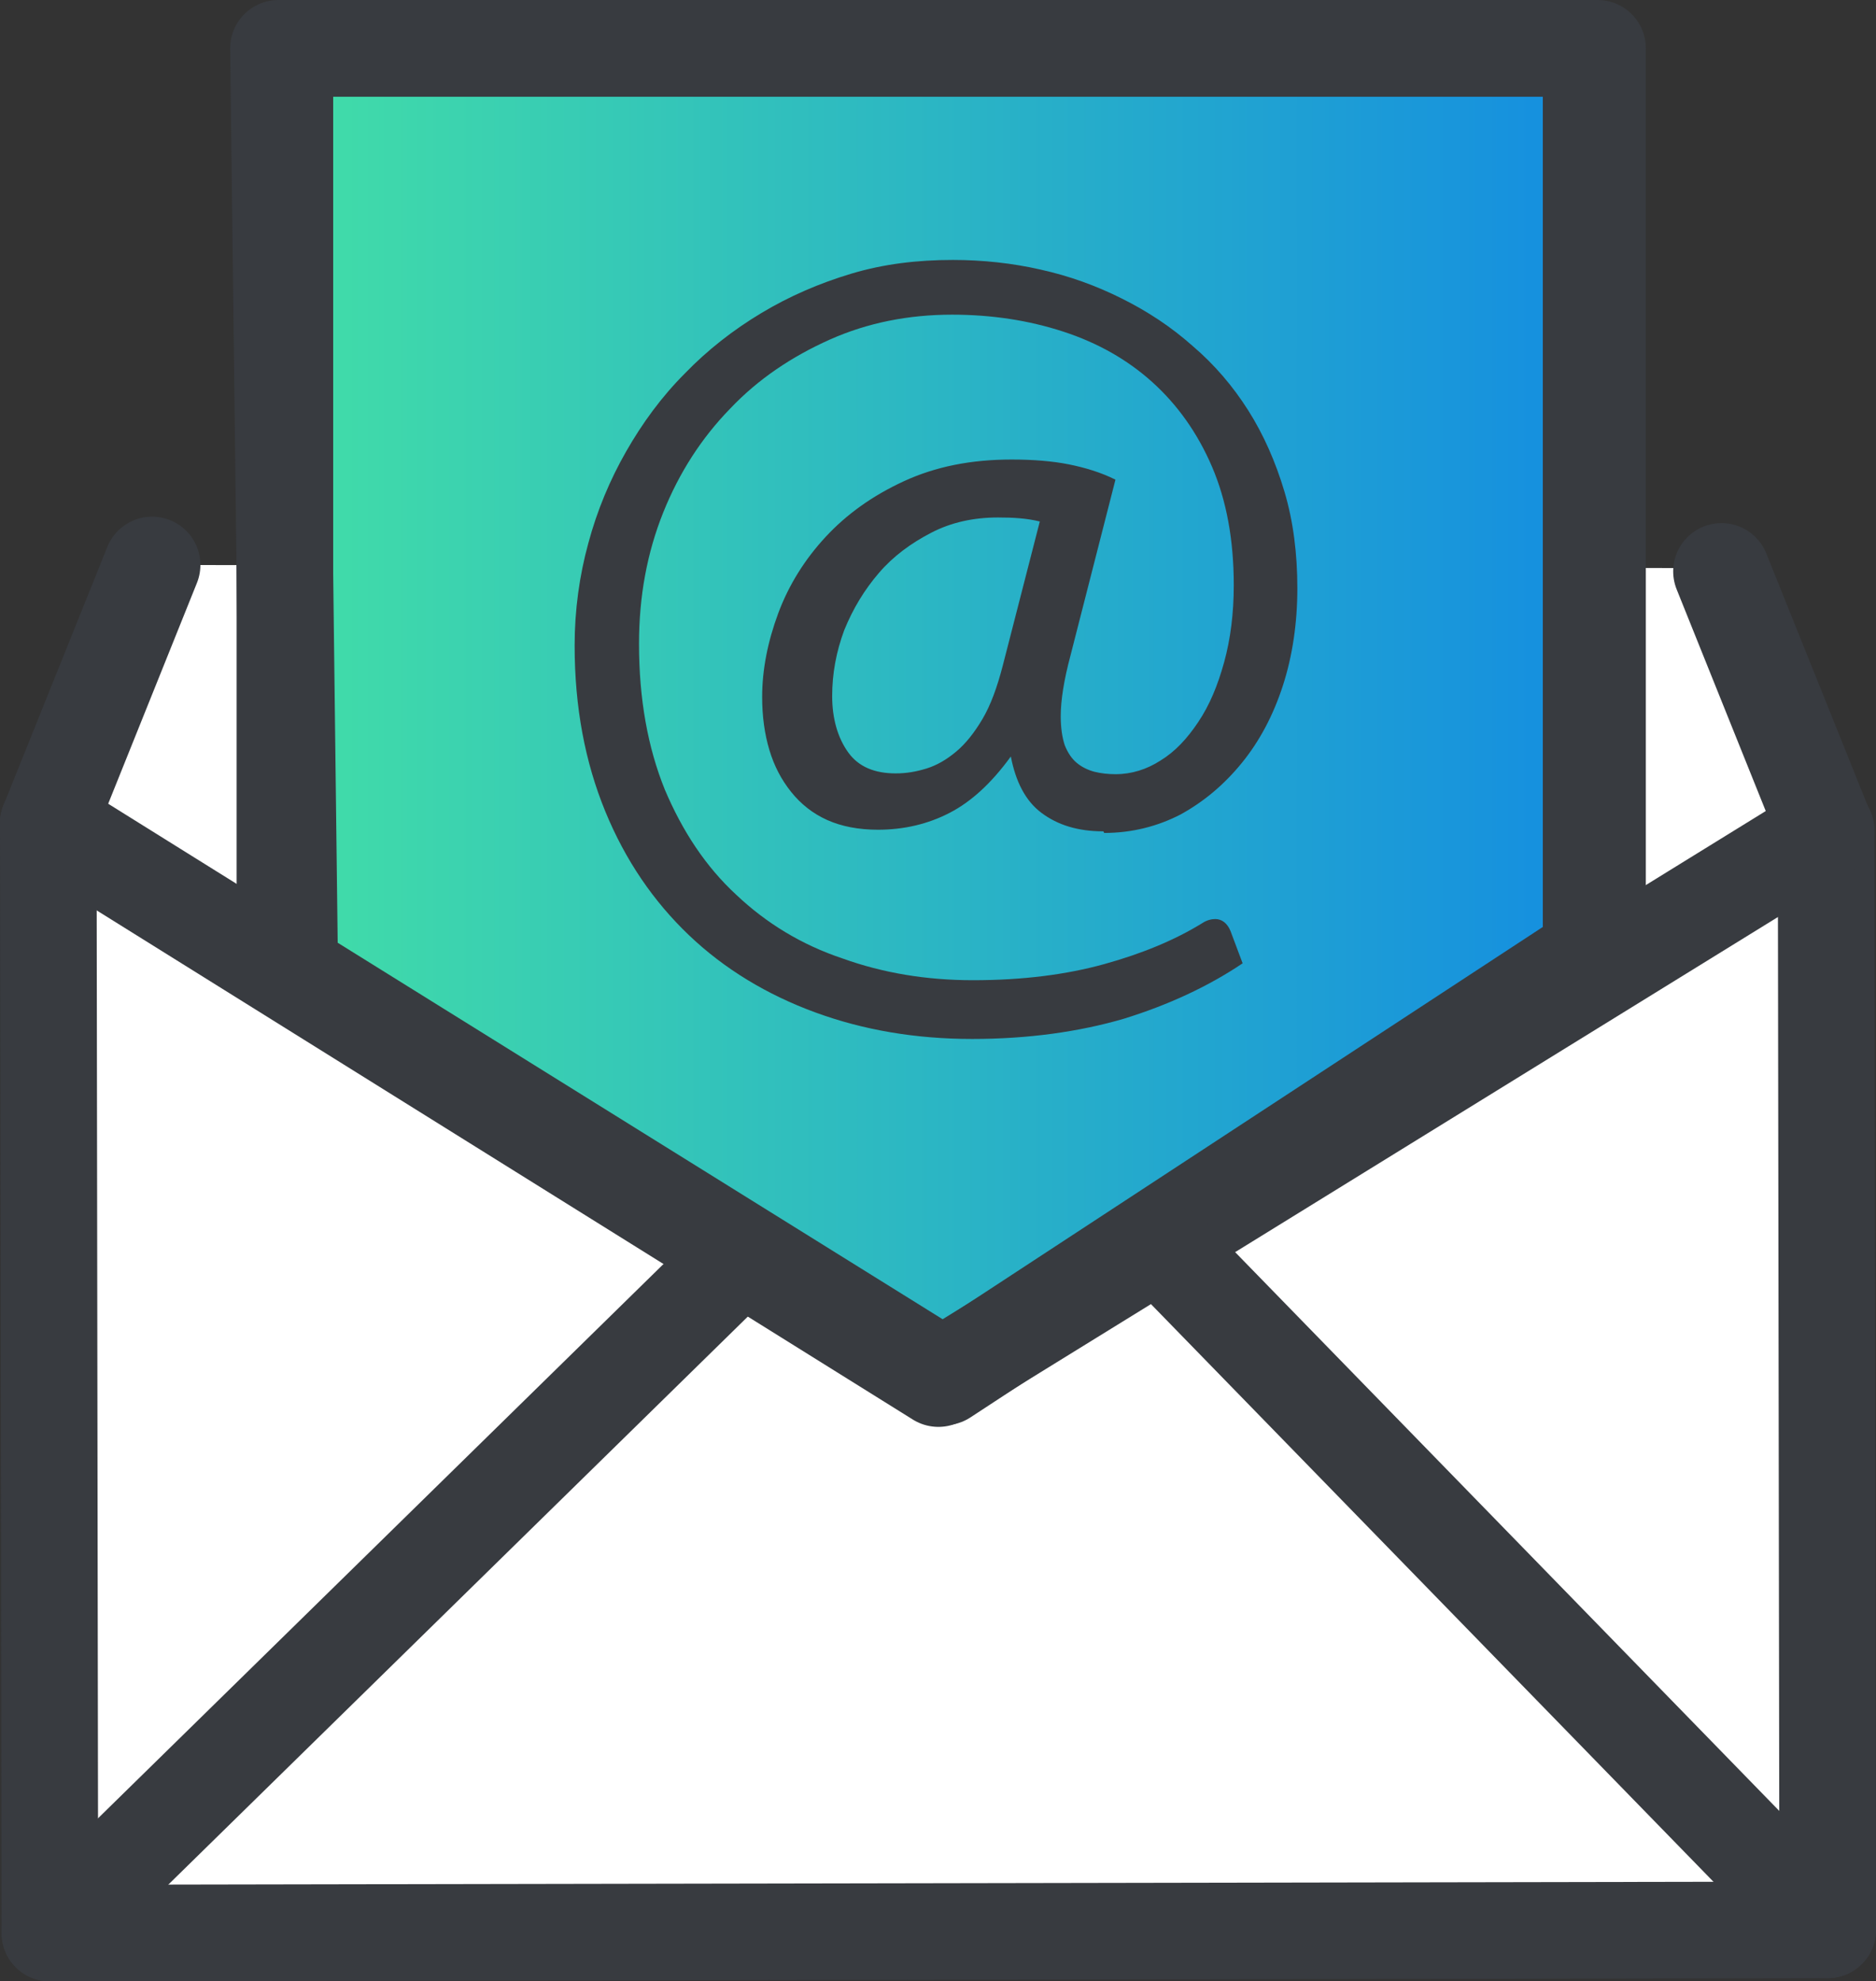 <?xml version="1.0" encoding="UTF-8"?>
<svg id="Ebene_1" xmlns="http://www.w3.org/2000/svg" xmlns:xlink="http://www.w3.org/1999/xlink" viewBox="0 0 23.31 24.62">
  <rect x="0" y="0" width="23.31" height="24.62" fill="#333333" stroke="none"/>
  <defs>
    <style>
      .cls-1 {
        fill: none;
      }

      .cls-1, .cls-2 {
        stroke: #383b40;
        stroke-linecap: round;
        stroke-linejoin: round;
        stroke-width: 1.2px;
      }

      .cls-3 {
        fill: #fff;
      }

      .cls-4 {
        fill: #383b40;
      }

      .cls-2 {
        fill: url(#Unbenannter_Verlauf);
      }
    </style>
    <linearGradient id="Unbenannter_Verlauf" data-name="Unbenannter Verlauf" x1="3.46" y1="8.86" x2="19.85" y2="8.86" gradientUnits="userSpaceOnUse">
      <stop offset="0" stop-color="#42dea7"/>
      <stop offset="1" stop-color="#148de1"/>
    </linearGradient>
  </defs>
  <polygon class="cls-3" points="22.71 23.98 .62 24.02 .6 10.23 1.89 7.02 21.51 7.06 22.69 10.32 22.71 23.98"/>
  <polygon class="cls-2" points="3.46 .6 19.85 .6 19.85 11.79 11.73 17.11 3.6 12.05 3.46 .6"/>
  <polyline class="cls-1" points="19.77 12.05 19.77 .6 3.54 .6 3.54 11.72"/>
  <polyline class="cls-1" points="22.69 10.32 22.71 23.98 .62 24.02 .6 10.23"/>
  <polyline class="cls-1" points="22.69 10.32 11.66 17.13 .6 10.23"/>
  <line class="cls-1" x1=".62" y1="24.02" x2="9.22" y2="15.59"/>
  <line class="cls-1" x1="22.71" y1="23.98" x2="14.54" y2="15.59"/>
  <line class="cls-1" x1=".6" y1="10.23" x2="1.89" y2="7.02"/>
  <line class="cls-1" x1="22.68" y1="10.31" x2="21.39" y2="7.1"/>
  <path class="cls-4" d="M13.71,10.33c-.32,0-.57-.08-.77-.23-.2-.15-.32-.39-.38-.7-.24.33-.49.56-.76.7s-.57.21-.89.21c-.24,0-.45-.04-.63-.12-.18-.08-.33-.2-.45-.35s-.21-.32-.27-.52c-.06-.2-.09-.42-.09-.66,0-.34.07-.69.2-1.04.13-.35.33-.67.59-.95.26-.28.58-.51.97-.69.39-.18.83-.27,1.34-.27.27,0,.51.02.71.06.2.04.4.1.58.19l-.56,2.19c-.08.3-.12.55-.12.75,0,.15.02.27.05.36.04.1.09.17.15.22.06.05.14.09.22.11.08.02.17.03.26.03.2,0,.39-.06.56-.17.18-.11.33-.27.47-.48.14-.21.24-.45.32-.74s.12-.61.12-.96c0-.56-.09-1.05-.27-1.47-.18-.42-.43-.77-.74-1.05-.31-.28-.68-.49-1.11-.63-.43-.14-.89-.21-1.38-.21-.54,0-1.05.1-1.52.31-.47.21-.89.49-1.24.86-.35.36-.63.79-.83,1.29-.2.5-.3,1.04-.3,1.63,0,.69.11,1.29.32,1.81.22.52.51.96.89,1.31.37.35.81.62,1.32.79.5.18,1.04.27,1.62.27.62,0,1.16-.07,1.63-.2.47-.13.88-.3,1.22-.51.06-.04.12-.05.16-.05.08,0,.15.05.19.15l.15.4c-.43.29-.93.52-1.48.69-.55.16-1.18.25-1.88.25s-1.35-.11-1.95-.33c-.6-.22-1.13-.54-1.57-.96s-.79-.93-1.04-1.54c-.25-.61-.38-1.29-.38-2.06,0-.44.06-.87.17-1.27.11-.41.27-.79.47-1.14s.44-.68.73-.97c.28-.29.6-.54.95-.75.35-.21.72-.37,1.12-.49.4-.12.82-.17,1.26-.17.37,0,.74.04,1.09.12.36.08.69.2,1.01.36.32.16.61.35.88.59.27.23.5.5.69.8.19.3.34.64.45,1.01s.16.77.16,1.2-.06.84-.18,1.21c-.12.37-.29.69-.51.96-.22.27-.47.48-.76.64-.29.15-.61.23-.95.23ZM11.13,9.61c.13,0,.25-.02.38-.06s.25-.11.37-.21.23-.24.33-.41c.1-.17.18-.39.25-.66l.46-1.79c-.16-.04-.33-.05-.52-.05-.3,0-.58.06-.83.19s-.47.29-.65.5c-.18.21-.32.44-.43.71-.1.27-.15.54-.15.82s.07.52.2.7c.13.18.33.26.59.26Z"/>
</svg>